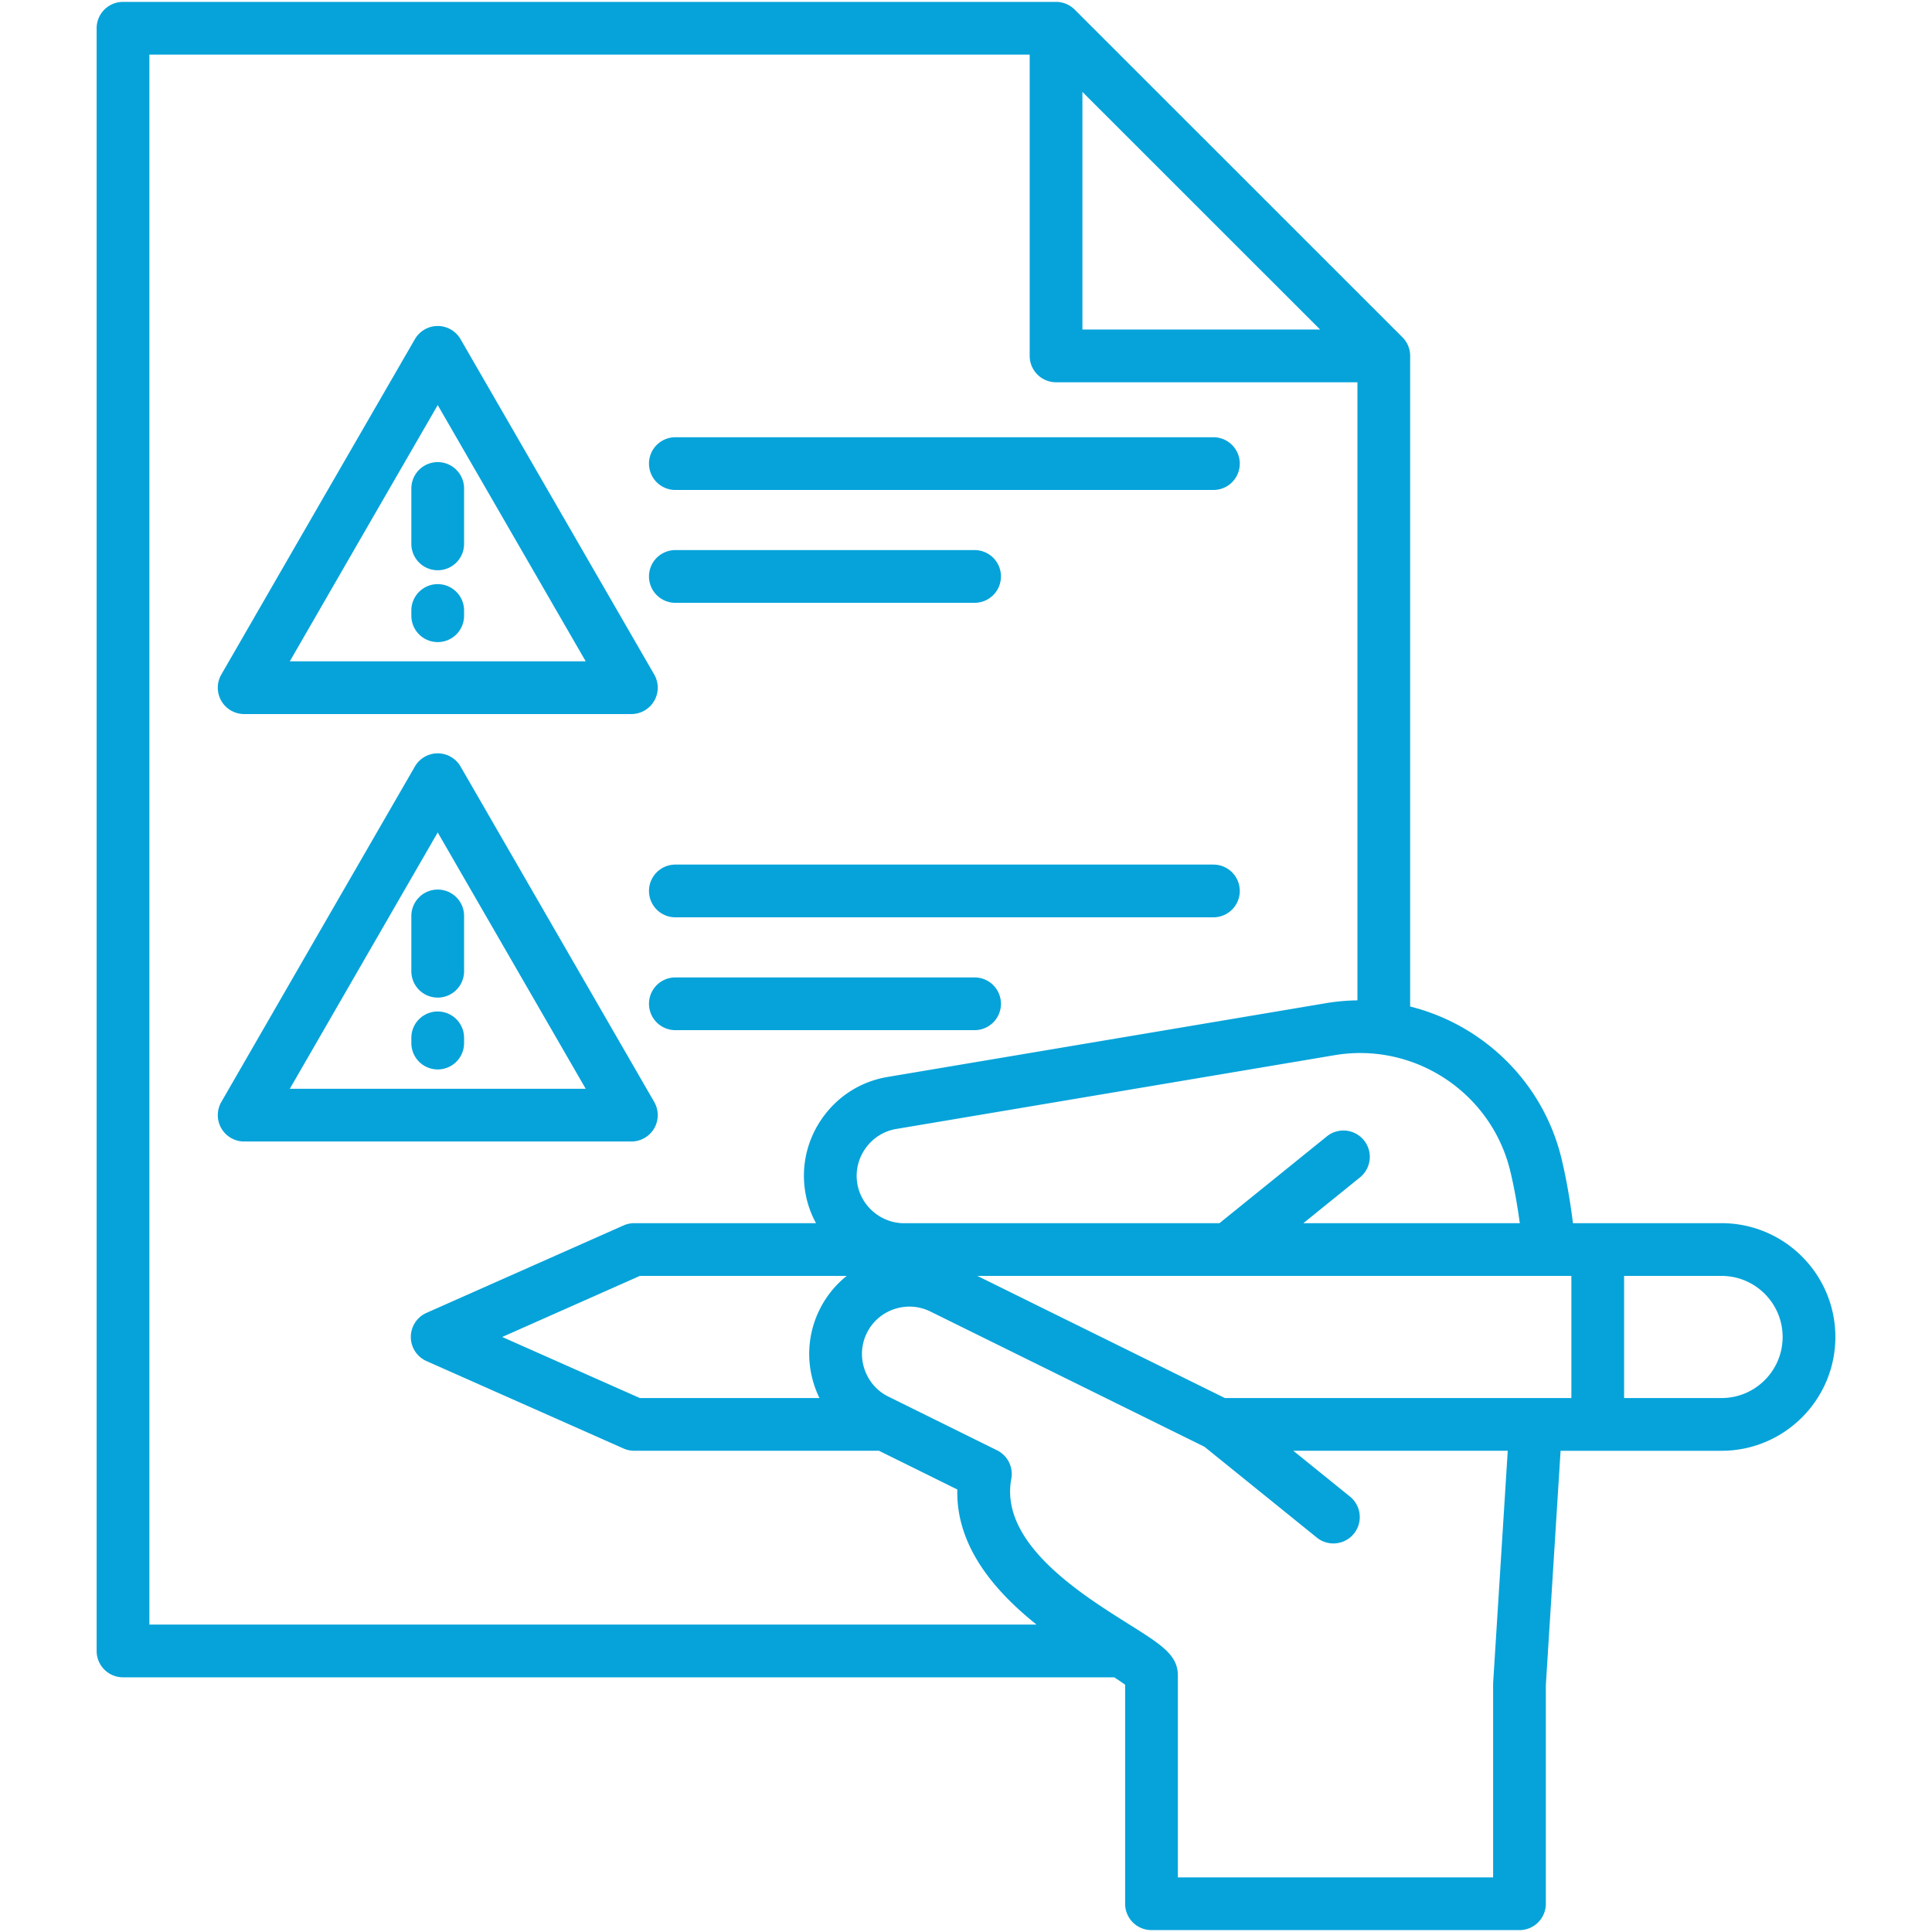 <svg xmlns="http://www.w3.org/2000/svg" version="1.1" xmlns:xlink="http://www.w3.org/1999/xlink" width="512" height="512" x="0" y="0" viewBox="0 0 512 512" style="enable-background:new 0 0 512 512" xml:space="preserve" class=""><g><path d="M64.708 189.232h102.613a6.99 6.99 0 0 0 6.052-10.482l-51.322-88.865a6.989 6.989 0 0 0-12.102 0l-25.663 44.422-25.632 44.446a6.988 6.988 0 0 0 6.054 10.479zm31.682-47.938L116 107.35l39.218 67.906H76.805zm26.598-11.842v14.683a6.988 6.988 0 0 1-13.976 0v-14.683a6.988 6.988 0 0 1 13.976 0zm0 32.337v1.386a6.988 6.988 0 0 1-13.976 0v-1.386a6.988 6.988 0 0 1 13.976 0zm49.001-38.928a6.988 6.988 0 0 1 6.988-6.988h142.589a6.988 6.988 0 1 1 0 13.976H178.977a6.988 6.988 0 0 1-6.988-6.988zm0 29.903a6.988 6.988 0 0 1 6.988-6.988h79.301a6.988 6.988 0 1 1 0 13.976h-79.301a6.987 6.987 0 0 1-6.988-6.988zm1.384 146.253a6.985 6.985 0 0 0 0-6.988l-51.321-88.892a6.99 6.99 0 0 0-12.104 0l-25.662 44.448-25.632 44.446a6.988 6.988 0 0 0 6.054 10.479h102.613a6.987 6.987 0 0 0 6.052-3.493zm-96.568-10.482L116 220.608l39.218 67.927zM116 235.744a6.988 6.988 0 0 1 6.988 6.988v14.655a6.988 6.988 0 0 1-13.976 0v-14.655a6.987 6.987 0 0 1 6.988-6.988zm6.988 39.296v1.386a6.988 6.988 0 0 1-13.976 0v-1.386a6.988 6.988 0 0 1 13.976 0zm205.566-38.929a6.988 6.988 0 0 1-6.988 6.988H178.977a6.988 6.988 0 1 1 0-13.976h142.589a6.988 6.988 0 0 1 6.988 6.988zm-63.288 29.904a6.988 6.988 0 0 1-6.988 6.988h-79.301a6.988 6.988 0 1 1 0-13.976h79.301a6.99 6.99 0 0 1 6.988 6.988zm190.967 58.139h-39.382c-.75-5.983-1.734-11.64-2.959-16.795-4.837-20.527-20.822-35.779-40.186-40.625V94.315a6.987 6.987 0 0 0-2.048-4.942L284.804 2.546A6.99 6.99 0 0 0 279.863.5H32.597a6.988 6.988 0 0 0-6.988 6.988v430.03a6.988 6.988 0 0 0 6.988 6.988h262.67a68.025 68.025 0 0 1 2.901 1.954v58.052a6.988 6.988 0 0 0 6.988 6.988h97.521a6.988 6.988 0 0 0 6.988-6.988v-57.948l3.903-62.093h42.664c16.63 0 30.159-13.529 30.159-30.158.001-16.63-13.529-30.159-30.158-30.159zm-49.227 46.341h-82.395L259.02 338.13H416.427v32.365zm-189.823-23.401c-3.124 6.34-3.589 13.537-1.309 20.265a27.291 27.291 0 0 0 1.294 3.137h-47.602l-36.476-16.182 36.476-16.183h54.822a26.32 26.32 0 0 0-7.205 8.963zm183.109-36.519c.993 4.181 1.816 8.744 2.472 13.579h-57.361l15.014-12.135a6.988 6.988 0 1 0-8.786-10.869l-28.463 23.004h-84.155c-5.874-.295-10.836-4.685-11.812-10.466-.554-3.294.219-6.624 2.176-9.377 1.956-2.751 4.844-4.57 8.133-5.123l116.169-19.55c21.202-3.58 41.68 10.002 46.613 30.937zm-113.44-286.22 62.992 62.972h-62.992zM39.585 14.476h233.291v79.839a6.988 6.988 0 0 0 6.988 6.988h79.866v163.8c-2.769.039-5.566.28-8.373.755l-116.163 19.549c-6.973 1.172-13.083 5.009-17.205 10.806-4.118 5.791-5.741 12.82-4.569 19.796a26.174 26.174 0 0 0 2.829 8.145h-48.164c-.977 0-1.942.204-2.834.6l-52.227 23.171a6.988 6.988 0 0 0 .001 12.774l52.226 23.17a6.99 6.99 0 0 0 2.834.6h64.85l20.761 10.258c-.352 15.117 9.949 26.973 20.989 35.801h-235.1V14.476zm356.119 431.43c-.01.146-.015.292-.015.439v51.179h-83.545v-53.528c0-4.947-3.636-7.657-10.857-12.228-.102-.071-.21-.135-.316-.201l-1.828-1.151c-12.831-8.056-34.306-21.54-31.138-38.524a6.987 6.987 0 0 0-3.774-7.546l-28.808-14.235c-2.987-1.472-5.229-4.042-6.312-7.237-1.084-3.198-.867-6.608.608-9.604 3.061-6.211 10.615-8.771 16.837-5.705l72.636 35.841 29.78 24.069a6.96 6.96 0 0 0 4.389 1.554 6.988 6.988 0 0 0 4.397-12.423l-15.014-12.135h56.822zm60.529-75.411h-25.83V338.13h25.83c8.923 0 16.182 7.26 16.182 16.183s-7.259 16.182-16.182 16.182z" fill="#06a3da" opacity="1" data-original="#000000" class=""></path></g></svg>
